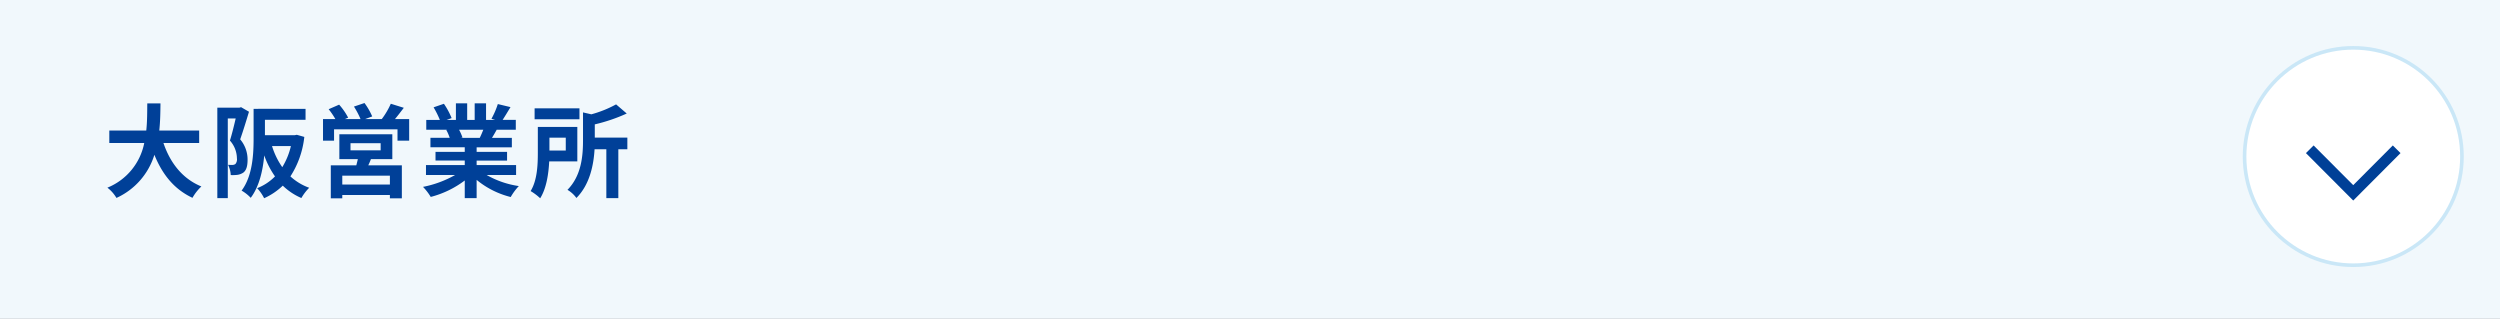 <svg id="menu-osaka-sm.svg" xmlns="http://www.w3.org/2000/svg" width="690" height="88" viewBox="0 0 690 88">
  <rect x="0" y="0" width="690" height="88" fill="#808080" stroke="none"/>
  <defs>
    <style>
      .cls-1 {
        fill: #f1f8fc;
      }

      .cls-1, .cls-2, .cls-4 {
        fill-rule: evenodd;
      }

      .cls-2 {
        fill: #004098;
      }

      .cls-3 {
        fill: #fff;
        stroke: #cae7f7;
        stroke-width: 1px;
      }

      .cls-4 {
        fill: none;
        stroke: #004097;
        stroke-width: 3px;
      }
    </style>
  </defs>
  <path id="長方形_4" data-name="長方形 4" class="cls-1" d="M1570,225.988h690v88H1570v-88Z" transform="translate(-1570 -226)"/>
  <g id="グループ_33" data-name="グループ 33">
    <path id="大阪営業所" class="cls-2" d="M1624.97,265.471v-3.445h-11.01c0.28-2.606.31-5.183,0.33-7.481h-3.64c-0.03,2.3,0,4.847-.28,7.481h-10.2v3.445h9.64a16.78,16.78,0,0,1-10.17,12.327,10.012,10.012,0,0,1,2.5,2.83,19.259,19.259,0,0,0,10.47-11.907c2.19,5.407,5.44,9.5,10.51,11.879a13.322,13.322,0,0,1,2.46-3.138c-5.23-2.129-8.62-6.528-10.47-11.991h9.86Zm11.57-9.889-0.48.14h-6.08v24.962h2.89V258.692h2.18c-0.44,1.9-1.03,4.342-1.59,6.107a7.486,7.486,0,0,1,1.93,4.9,1.982,1.982,0,0,1-.42,1.569,1.448,1.448,0,0,1-.78.252c-0.37,0-.73,0-1.24-0.028a7.068,7.068,0,0,1,.73,2.829,11.885,11.885,0,0,0,1.79-.056,4,4,0,0,0,1.63-.588c0.87-.617,1.23-1.793,1.23-3.586a8.62,8.62,0,0,0-2.04-5.631c0.78-2.185,1.71-5.239,2.43-7.62Zm13.75,10.73a19.716,19.716,0,0,1-2.38,5.827,20.746,20.746,0,0,1-2.83-5.827h5.21Zm1.63-3.11-0.56.112h-8.24v-4.258h11.21v-3l-11.21-.028h-1.87v0.028h-1.26v8.153c0,4.314-.26,10.309-3.31,14.4a10.743,10.743,0,0,1,2.52,1.99c2.38-3.138,3.36-7.649,3.73-11.711a23.691,23.691,0,0,0,2.97,5.8,13.93,13.93,0,0,1-4.93,3.25,11.725,11.725,0,0,1,1.93,2.774,18.262,18.262,0,0,0,5.15-3.474,16.969,16.969,0,0,0,5.13,3.418,13.335,13.335,0,0,1,2.16-2.83,15.43,15.43,0,0,1-5.19-3.138,24.979,24.979,0,0,0,3.84-10.9Zm25.69,13.728h-13.14v-2.438h13.14v2.438Zm-10.87-11.4h8.32v1.961h-8.32v-1.961Zm11.54,4.4v-6.864h-14.62v6.864h5.1c-0.12.56-.28,1.148-0.42,1.709h-7.04v9.105h3.17v-0.925h13.14v0.925h3.3v-9.105h-9.27c0.25-.533.51-1.093,0.73-1.709h5.91Zm0.73-11.066c0.78-.925,1.62-2.045,2.44-3.11l-3.59-1.12a21.162,21.162,0,0,1-2.49,4.23h-4.6l1.96-.729a18.4,18.4,0,0,0-2.13-3.7l-2.91.981a22.876,22.876,0,0,1,1.82,3.446h-4.31l0.89-.392a17.555,17.555,0,0,0-2.49-3.586l-2.89,1.26a21.071,21.071,0,0,1,1.85,2.718h-3.41v5.967h3.05v-3.138h17.51v3.138h3.22V258.86h-3.92Zm24.38,2.941c-0.3.757-.64,1.569-0.98,2.242h-5.24l0.48-.084a14.593,14.593,0,0,0-.95-2.158h6.69Zm9.05,12.5v-2.745h-10.89v-1.233h8.4v-2.409h-8.4v-1.261h9.72v-2.605h-5.49c0.42-.673.86-1.429,1.31-2.242h5.27v-2.717h-3.64c0.64-.981,1.4-2.241,2.18-3.53l-3.5-.84a22.586,22.586,0,0,1-1.76,4.062l1,0.308h-2.49v-4.567h-3.14v4.567h-2.07v-4.567h-3.11v4.567h-2.55l1.37-.5a20.614,20.614,0,0,0-2.13-3.95l-2.85.98a25.521,25.521,0,0,1,1.73,3.474h-3.75V261.8h5.85l-0.33.056a12.593,12.593,0,0,1,.95,2.186h-5.32v2.605h9.47v1.261h-8.07v2.409h8.07v1.233h-10.7V274.3h8.04a29.447,29.447,0,0,1-8.86,3.278,15.275,15.275,0,0,1,2.13,2.773,26.577,26.577,0,0,0,9.39-4.538v4.875h3.28v-5.043a23.819,23.819,0,0,0,9.41,4.734,15.345,15.345,0,0,1,2.24-3.025,25,25,0,0,1-8.88-3.054h8.12Zm17.49-18.406h-12.38v3.026h12.38V255.89Zm-3.78,8.1v3.557h-4.51v-3.557h4.51Zm3.19,6.555v-9.525h-10.9v7.116c0,3.222-.14,7.592-1.99,10.59a14.653,14.653,0,0,1,2.64,1.989c1.73-2.746,2.32-6.752,2.49-10.17h7.76Zm13.81-6.583h-8.99v-3.642a46.6,46.6,0,0,0,8.82-3l-2.94-2.521a31.39,31.39,0,0,1-6.83,2.745l-2.3-.532v7.732c0,4.146-.39,9.693-4.29,13.643a8.209,8.209,0,0,1,2.47,2.242c3.72-3.726,4.76-9.161,5.01-13.448h3.25v13.5h3.31v-13.5h2.49v-3.221Z" transform="translate(-1570 -226)"/>
  </g>
  <g id="_" data-name="↓">
    <circle id="楕円形_2" data-name="楕円形 2" class="cls-3" cx="649.5" cy="43.203" r="30"/>
    <path id="長方形_7" data-name="長方形 7" class="cls-4" d="M2231.48,267.2l-11.99,12.023L2207.5,267.2" transform="translate(-1570 -226)"/>
  </g>
</svg>
